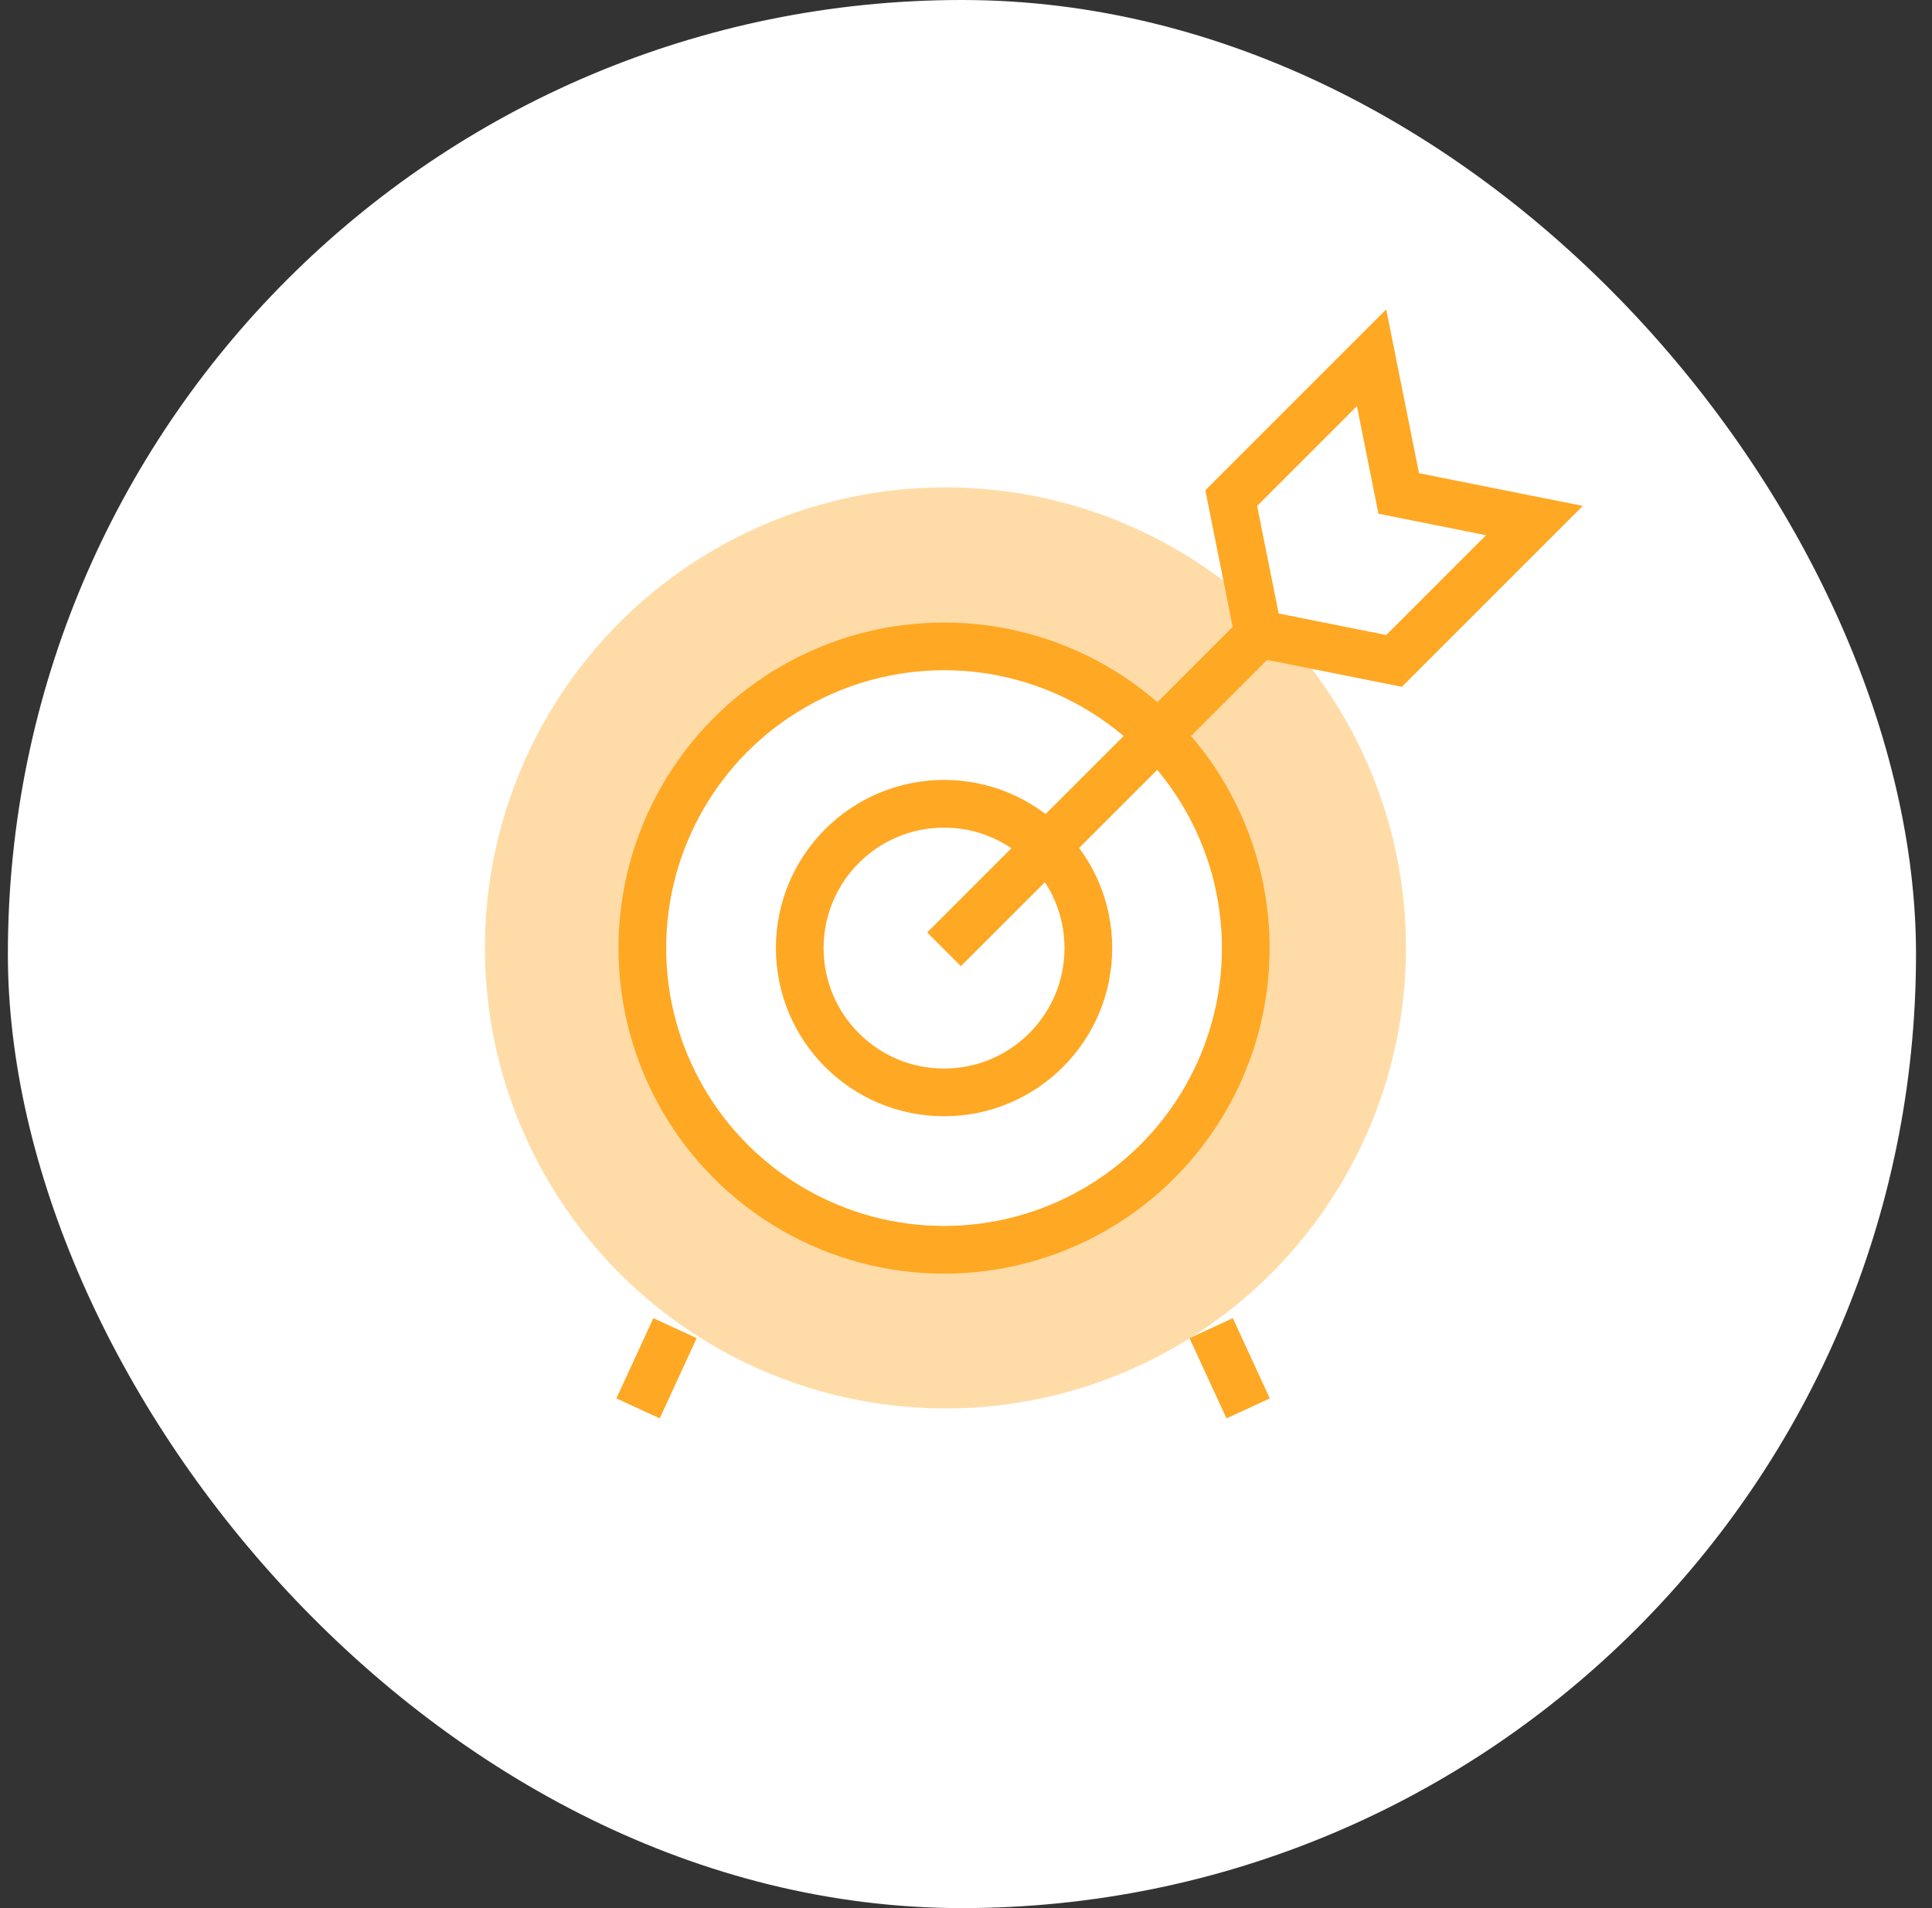 <svg xmlns="http://www.w3.org/2000/svg" width="81" height="80" viewBox="0 0 81 80" fill="none"><rect x="0" y="0" width="81" height="80" fill="#333333" stroke="none"/><g id="Frame 78"><rect x="0.33" width="80" height="80" rx="40" fill="white"></rect><g id="Group 4830"><circle id="Ellipse 43" opacity="0.4" cx="39.638" cy="39.742" r="19.308" fill="#FFA824"></circle><ellipse id="Ellipse 44" cx="39.58" cy="39.75" rx="12.65" ry="12.65" fill="white" stroke="#FFA824" stroke-width="2"></ellipse><circle id="Ellipse 45" cx="39.58" cy="39.75" r="6.05" stroke="#FFA824" stroke-width="2"></circle><path id="Line 24" d="M26.751 59.049L28.301 55.685" stroke="#FFA824" stroke-width="2"></path><path id="Line 25" d="M52.329 59.049L50.779 55.685" stroke="#FFA824" stroke-width="2"></path><path id="Line 26" d="M53.276 26.104L39.578 39.802" stroke="#FFA824" stroke-width="2"></path><path id="Rectangle 1338" d="M57.504 15L58.642 20.689L64.33 21.826L58.446 27.71L52.758 26.572L51.62 20.884L57.504 15Z" stroke="#FFA824" stroke-width="2"></path></g></g></svg>